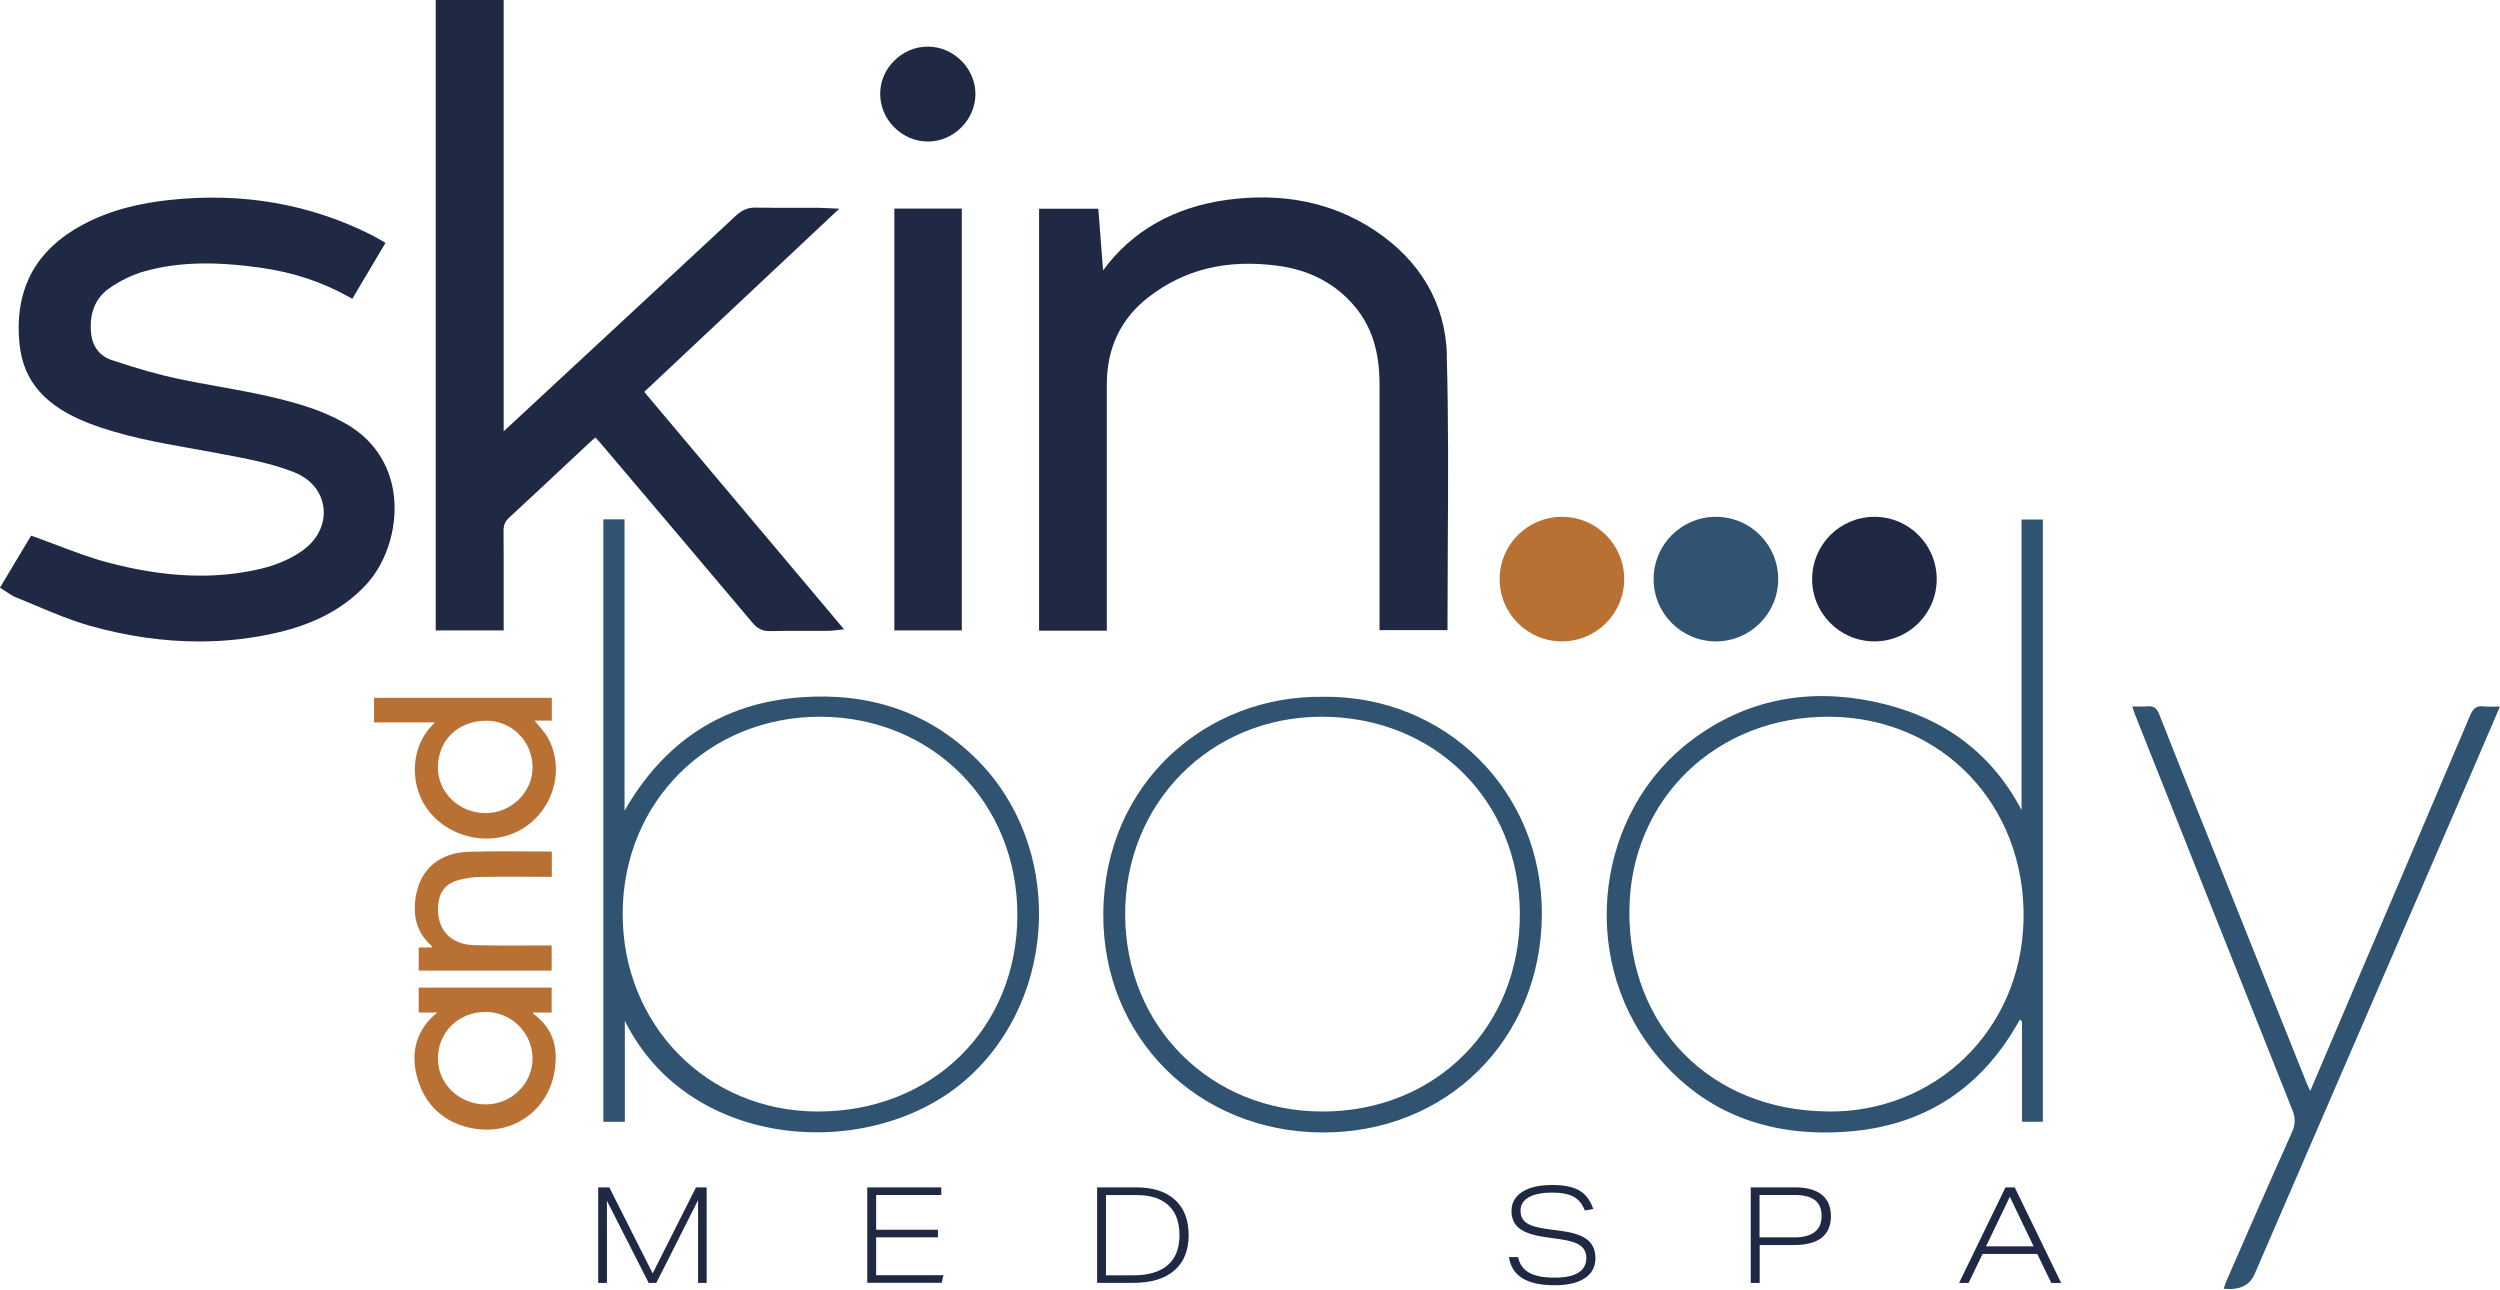 <svg xmlns="http://www.w3.org/2000/svg" id="Layer_2" data-name="Layer 2" viewBox="0 0 335.13 172.91"><defs><style> .cls-1 { fill: #202944; } .cls-1, .cls-2, .cls-3 { stroke-width: 0px; } .cls-2 { fill: #b87132; } .cls-3 { fill: #305371; } </style></defs><g id="Layer_1-2" data-name="Layer 1"><g><g><path class="cls-1" d="M112.54,27.98l-1.67-.08c-.38-.02-.66-.04-.95-.04-.89,0-1.78,0-2.67,0-1.91,0-3.89.01-5.83-.03-1.1-.05-1.94.31-2.77,1.08-7.99,7.44-16,14.87-24.01,22.3l-6.55,6.08c-.18.16-.35.32-.57.51V0h-9.11v84.51h9.11v-5.01c0-2.78.01-5.56-.02-8.34,0-.77.2-1.26.74-1.76,2.5-2.3,4.98-4.63,7.46-6.95l3.52-3.29c.18-.17.38-.33.58-.49l.02-.02.03.03c.16.17.31.33.45.49l2.93,3.45c5.89,6.95,11.78,13.9,17.65,20.87.65.77,1.33,1.11,2.25,1.11.03,0,.06,0,.09,0,1.15-.03,2.31-.03,3.46-.03,1.28,0,2.57,0,3.85,0,.45,0,.85,0,1.4-.07l1.22-.14-26.79-31.83,26.16-24.57Z"></path><path class="cls-1" d="M45.16,56.14c-1.03-.48-1.97-.91-2.96-1.26-4.17-1.49-8.56-2.28-12.8-3.05-1.8-.32-3.66-.66-5.47-1.04-2.61-.55-5.38-1.33-8.98-2.53-1.52-.51-2.51-1.75-2.72-3.4-.23-1.89,0-4.5,2.38-6.19,1.51-1.06,3.18-1.87,4.83-2.32,4.4-1.21,9.19-1.35,15.51-.46,4.34.61,8.24,1.9,11.92,3.96l.36.2,4.45-7.5-.92-.52c-.37-.21-.69-.4-1.02-.56-8.26-4.15-17.36-5.72-27.04-4.66-5.31.58-9.42,1.89-12.96,4.1-5.42,3.4-7.82,8.53-7.12,15.25.52,4.97,3.47,8.33,9.31,10.58,4.52,1.74,9.3,2.59,13.93,3.41,1.14.2,2.28.41,3.41.62l.67.13c3.2.6,6.5,1.22,9.5,2.41,2.23.89,3.66,2.61,3.92,4.73.27,2.16-.78,4.32-2.8,5.76-1.5,1.08-3.49,1.95-5.62,2.45-6.17,1.46-12.88,1.18-20.53-.86-2.27-.6-4.45-1.43-6.75-2.3-1.04-.39-2.09-.79-3.16-1.17l-.33-.11-4.18,6.97.35.22c.22.13.41.27.6.39.39.26.77.52,1.18.68.91.36,1.82.75,2.73,1.13,2.32.98,4.72,1.98,7.18,2.68,4.99,1.41,9.89,2.11,14.66,2.11,3.66,0,7.25-.41,10.74-1.25,4.85-1.16,8.61-3.18,11.49-6.19,3.1-3.24,4.6-8.48,3.74-13.04-.55-2.92-2.3-6.92-7.52-9.35Z"></path><path class="cls-1" d="M193.96,47.57c-.19-6.84-3.54-12.62-9.68-16.69-5.62-3.73-12.25-5.1-19.72-4.1-7.16.97-12.78,4.15-16.69,9.46l-.64-8.26h-7.94v56.56h9.08v-11.37c0-7.22,0-14.43,0-21.65,0-4.89,1.89-8.81,5.57-11.67,4.81-3.73,10.44-5.12,17.24-4.24,4.33.55,7.84,2.39,10.41,5.45,2.28,2.71,3.34,6.04,3.34,10.48,0,7.36,0,14.73,0,22.09v10.84h9.11v-.42c0-3.62.02-7.23.04-10.84.05-8.41.1-17.11-.14-25.65Z"></path><rect class="cls-1" x="119.89" y="27.96" width="9.04" height="56.55"></rect><path class="cls-1" d="M124.49,6.25s-.07,0-.11,0c-1.67,0-3.25.65-4.47,1.85-1.23,1.2-1.91,2.78-1.92,4.45,0,1.68.65,3.28,1.87,4.5,1.22,1.23,2.83,1.92,4.53,1.92h.02c3.41,0,6.32-2.89,6.35-6.32.03-3.41-2.84-6.34-6.27-6.4Z"></path></g><g id="_0nllvp" data-name="0nllvp"><g><path class="cls-3" d="M270.99,108.56v-38.92h2.86v80.73h-2.8v-13.47c-.1-.07-.19-.15-.29-.22-5.1,9.29-12.95,14.34-23.41,15.04-10.37.7-19.25-2.56-25.78-10.89-10.03-12.79-7.58-32.07,5.25-41.65,7.26-5.43,15.53-6.96,24.29-5.14,8.72,1.81,15.6,6.38,19.87,14.53ZM244.95,149c14.29.21,25.99-10.73,26.31-25.69.32-15.39-10.95-27.08-25.88-27.23-15.24-.15-26.84,11.03-26.96,26-.13,15.57,10.91,26.77,26.54,26.91Z"></path><path class="cls-3" d="M83.76,136.84v13.54h-2.88v-80.76h2.84v39.06c5.31-9.25,13.11-14.44,23.68-15.21,8.94-.65,16.92,1.82,23.41,8.2,11.79,11.61,11.13,31.88-1.07,42.84-12.6,11.32-37.28,9.94-45.98-7.67ZM109.59,149c15.37.03,26.75-11.14,26.79-26.29.04-15.07-11.37-26.58-26.39-26.63-14.97-.04-26.48,11.39-26.52,26.35-.04,14.98,11.33,26.54,26.12,26.57Z"></path><path class="cls-3" d="M177.43,93.4c16.42-.14,29.32,12.67,29.26,29.17-.07,16.73-12.72,29.34-29.49,29.24-16.7-.1-29.42-12.8-29.3-29.34.13-17.58,13.92-29.33,29.53-29.06ZM177.36,149c15.17-.04,26.44-11.38,26.38-26.55-.06-15.12-11.43-26.39-26.6-26.37-14.91.02-26.38,11.61-26.31,26.58.07,15.01,11.52,26.38,26.53,26.34Z"></path><path class="cls-3" d="M335.13,94.7c-1.3,3.02-2.5,5.83-3.71,8.63-9.74,22.51-19.48,45.02-29.21,67.52q-.96,2.22-4.12,1.91c.13-.38.23-.74.38-1.08,2.9-6.62,5.78-13.25,8.75-19.84.48-1.06.52-1.93.1-2.99-7.05-17.66-14.07-35.34-21.1-53.02-.13-.32-.22-.64-.38-1.13.77,0,1.39.05,1.99-.01.9-.1,1.31.26,1.64,1.12,3.22,8.17,6.51,16.31,9.77,24.46,3.31,8.27,6.62,16.55,9.93,24.82.13.32.28.64.52,1.16,1.44-3.39,2.81-6.6,4.18-9.81,5.76-13.5,11.52-27,17.25-40.52.38-.9.83-1.37,1.85-1.23.61.09,1.23.02,2.16.02Z"></path></g></g><circle class="cls-2" cx="209.38" cy="77.63" r="8.35"></circle><circle class="cls-3" cx="230.02" cy="77.63" r="8.35"></circle><circle class="cls-1" cx="251.27" cy="77.63" r="8.35"></circle><g><path class="cls-1" d="M93.58,171.98v-11.1l-5.6,11.1h-1.02l-5.6-11.01v11.01h-1.17v-12.81h1.49l5.81,11.53,5.81-11.53h1.43v12.81h-1.17Z"></path><path class="cls-1" d="M116.26,171.98v-12.81h9.92v1.02h-8.73v4.66h8.28v1.02h-8.28v5.07h9.02l-.23,1.02h-9.97Z"></path><path class="cls-1" d="M147.07,171.98v-12.81h5.24c2.25,0,3.98.56,5.2,1.67,1.22,1.11,1.83,2.69,1.83,4.73s-.64,3.65-1.93,4.75c-1.28,1.1-3.12,1.65-5.51,1.65h-4.82ZM152.31,160.2h-4.05v10.76h3.68c2.02,0,3.55-.46,4.6-1.37s1.57-2.25,1.57-4.01-.49-3.09-1.48-4.01c-.99-.91-2.42-1.37-4.31-1.37"></path><path class="cls-1" d="M212.45,162.28c-.32-.86-.82-1.48-1.49-1.85-.67-.37-1.62-.56-2.85-.56-1.39,0-2.45.21-3.18.63-.74.42-1.1,1.02-1.1,1.81,0,.7.26,1.24.78,1.61s1.4.64,2.64.81l2.3.32c1.51.21,2.6.61,3.29,1.18.69.57,1.03,1.38,1.03,2.42,0,1.17-.47,2.07-1.43,2.7-.95.63-2.3.94-4.06.94-3.71,0-5.74-1.26-6.1-3.78h1.22c.19.94.68,1.64,1.47,2.09.79.45,1.92.67,3.41.67s2.47-.22,3.19-.66c.72-.44,1.08-1.1,1.08-1.97,0-.72-.26-1.27-.79-1.66-.53-.39-1.41-.67-2.65-.85l-2.05-.29c-1.6-.23-2.76-.61-3.47-1.16-.71-.54-1.07-1.32-1.07-2.34,0-1.1.49-1.96,1.45-2.57.97-.62,2.31-.92,4.04-.92,1.55,0,2.76.25,3.61.74.85.5,1.47,1.32,1.86,2.47l-1.13.21Z"></path><path class="cls-1" d="M234.69,171.98v-12.81h5.96c1.56,0,2.75.33,3.57.99.81.66,1.22,1.61,1.22,2.85,0,2.59-1.67,3.89-5,3.89h-4.55v5.08h-1.19ZM240.46,165.88c2.49,0,3.73-.96,3.73-2.89s-1.22-2.8-3.66-2.8h-4.66v5.68h4.59Z"></path><path class="cls-1" d="M274.98,171.98l-1.88-3.89h-7.33l-1.88,3.89h-1.27l6.22-12.81h1.24l6.22,12.81h-1.31ZM269.42,160.43l-3.19,6.64h6.38l-3.19-6.64Z"></path></g><g id="_6Vj2ZJ" data-name="6Vj2ZJ"><g><path class="cls-2" d="M58.33,96.84h-8.19c0-1.12,0-2.18,0-3.3,7.93,0,15.86,0,23.83,0v3.06c-.79,0-1.55,0-2.31,0,.62.79,1.32,1.47,1.77,2.28,2.46,4.4.6,10.2-3.97,12.53-4.5,2.3-10.39.5-12.79-3.93-1.65-3.06-1.58-7.7,1.66-10.64ZM71.39,102.84c-.01-3.47-2.79-6.24-6.22-6.23-3.78.02-6.48,2.65-6.47,6.3.02,3.37,2.86,6.08,6.38,6.09,3.46,0,6.32-2.79,6.31-6.16Z"></path><path class="cls-2" d="M58.61,135.73h-2.48c0-1.12,0-2.2,0-3.34,5.91,0,11.83,0,17.82,0v3.34c-.84,0-1.67,0-2.53,0,.05.11.05.16.08.18,2.92,2.11,3.43,5.06,2.71,8.33-.95,4.33-4.78,7.3-9.13,7.19-4.17-.11-7.52-2.32-8.87-6.11-1.12-3.14-.91-6.18,1.5-8.77.23-.25.51-.46.9-.81ZM71.39,141.88c-.02-3.44-2.85-6.24-6.31-6.23-3.63.01-6.38,2.72-6.38,6.27,0,3.38,2.88,6.13,6.41,6.13,3.45,0,6.3-2.8,6.28-6.17Z"></path><path class="cls-2" d="M73.95,130.11c-5.95,0-11.86,0-17.82,0,0-1.02,0-2.03,0-3.1h1.81c-.06-.12-.07-.19-.1-.23-2.06-1.81-2.53-4.14-2.08-6.72.65-3.72,3.32-5.76,7.08-5.88,3.63-.11,7.26-.03,10.9-.03.06,0,.12.03.23.05v3.34c-.23,0-.46,0-.69,0-2.98,0-5.96-.04-8.94.02-1.05.02-2.13.18-3.13.49-1.62.49-2.39,1.77-2.49,3.41-.18,3.12,1.65,5.15,4.82,5.24,3.2.09,6.39.03,9.59.04.26,0,.51,0,.82,0,0,1.13,0,2.21,0,3.36Z"></path></g></g></g></g></svg>